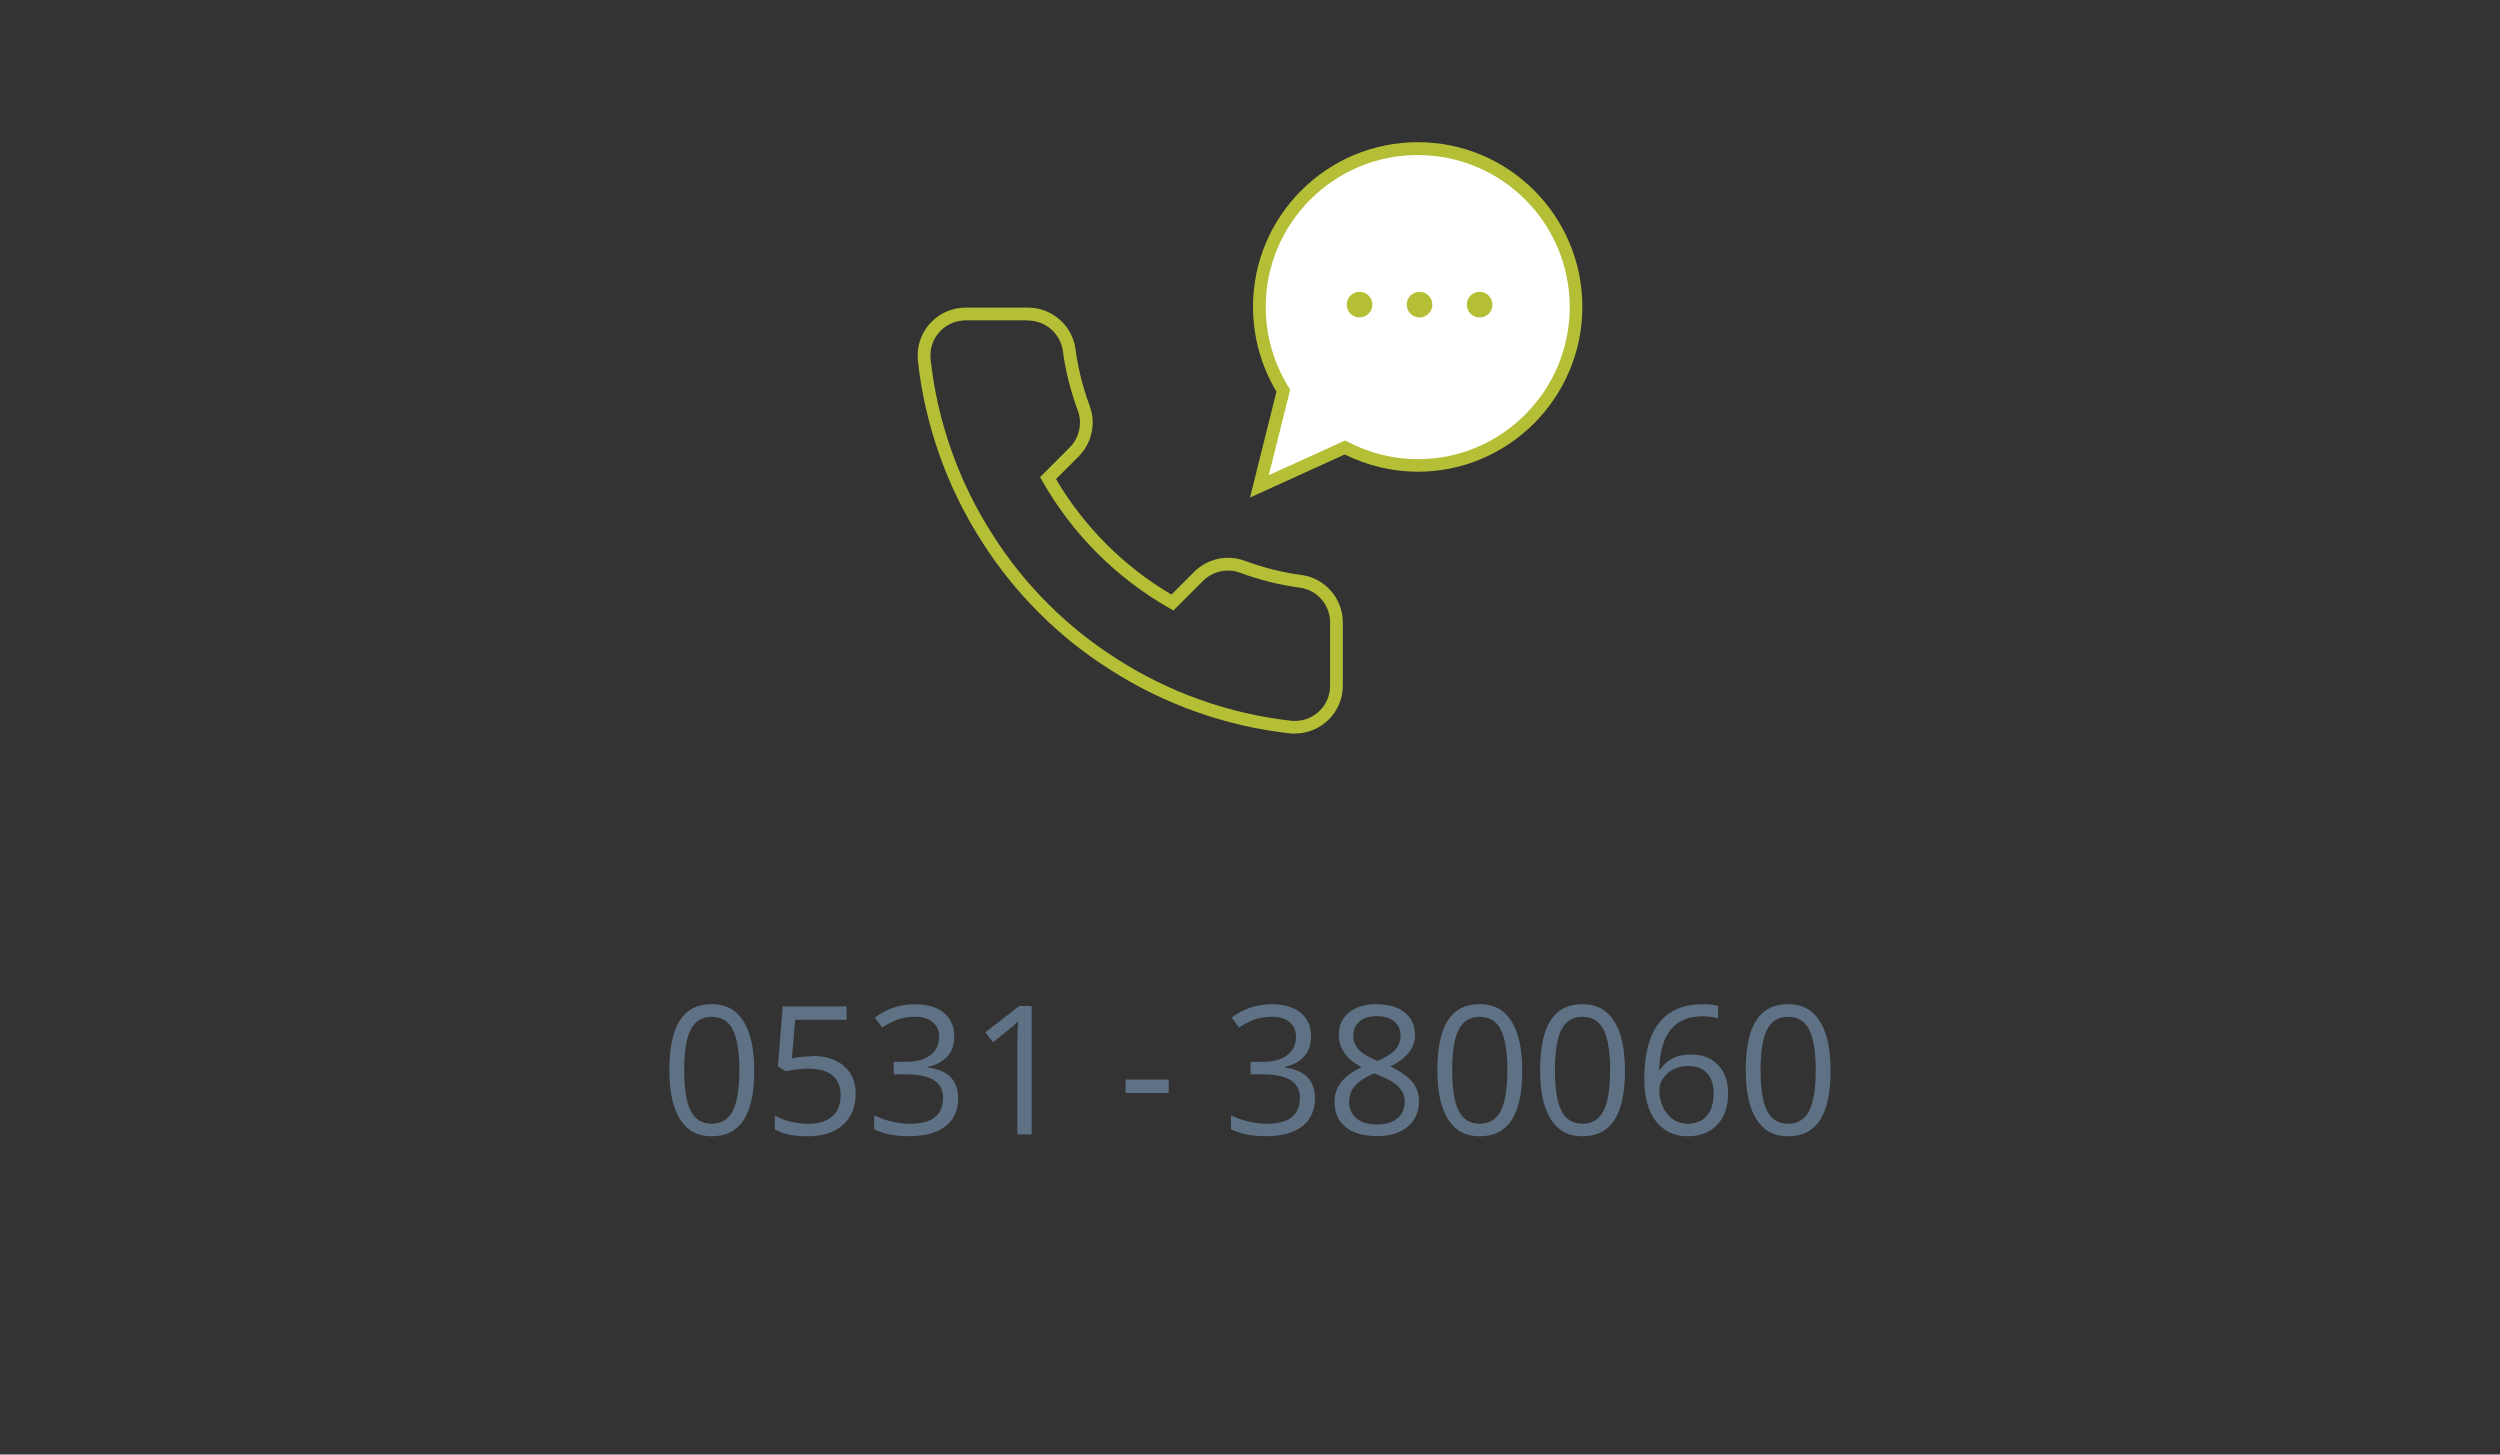 <?xml version="1.0" encoding="UTF-8"?><svg id="Ebene_2" xmlns="http://www.w3.org/2000/svg" viewBox="0 0 275 160"><rect x="0" y="0" width="275" height="160" fill="#333333" stroke="none"/><defs><style>.cls-1{fill:#b4bf35;}.cls-2{fill:#5f7285;}.cls-3{fill:#fff;fill-rule:evenodd;}</style></defs><g><path class="cls-2" d="M82.97,117.71c0,2.44-.38,4.26-1.15,5.47-.77,1.2-1.95,1.81-3.53,1.81s-2.67-.62-3.47-1.85c-.79-1.23-1.19-3.04-1.19-5.42s.38-4.28,1.15-5.47c.77-1.19,1.93-1.79,3.5-1.79s2.7,.62,3.49,1.86c.79,1.24,1.19,3.04,1.19,5.4Zm-7.71,0c0,2.05,.24,3.55,.72,4.49,.48,.94,1.25,1.41,2.31,1.41s1.84-.47,2.32-1.42c.48-.95,.72-2.44,.72-4.47s-.24-3.51-.72-4.46c-.48-.94-1.25-1.41-2.32-1.41s-1.82,.46-2.31,1.4c-.48,.93-.72,2.42-.72,4.47Z"/><path class="cls-2" d="M89.33,116.16c1.49,0,2.66,.37,3.51,1.11,.85,.74,1.28,1.75,1.28,3.03,0,1.46-.47,2.61-1.4,3.44-.93,.83-2.21,1.25-3.85,1.25s-2.8-.25-3.64-.76v-1.54c.45,.29,1.01,.52,1.68,.68,.67,.16,1.33,.25,1.98,.25,1.13,0,2.01-.27,2.64-.8,.63-.53,.94-1.31,.94-2.32,0-1.97-1.21-2.95-3.62-2.95-.61,0-1.43,.09-2.45,.28l-.83-.53,.53-6.6h7.02v1.48h-5.65l-.36,4.24c.74-.15,1.48-.22,2.21-.22Z"/><path class="cls-2" d="M104.97,113.99c0,.9-.25,1.64-.76,2.21-.51,.57-1.22,.96-2.15,1.15v.08c1.13,.14,1.97,.5,2.52,1.08,.55,.58,.82,1.34,.82,2.28,0,1.34-.47,2.38-1.4,3.1-.93,.72-2.26,1.09-3.98,1.09-.75,0-1.43-.06-2.05-.17-.62-.11-1.22-.31-1.81-.59v-1.53c.61,.3,1.26,.53,1.96,.69,.69,.16,1.35,.24,1.96,.24,2.44,0,3.66-.96,3.66-2.87,0-1.71-1.35-2.57-4.04-2.57h-1.39v-1.38h1.41c1.1,0,1.97-.24,2.62-.73,.64-.49,.97-1.16,.97-2.02,0-.69-.24-1.23-.71-1.62-.47-.39-1.12-.59-1.93-.59-.62,0-1.2,.08-1.75,.25s-1.17,.48-1.87,.93l-.81-1.08c.58-.46,1.25-.82,2-1.08,.76-.26,1.55-.39,2.39-.39,1.37,0,2.44,.31,3.2,.94s1.14,1.49,1.14,2.58Z"/><path class="cls-2" d="M113.47,124.79h-1.56v-10.06c0-.84,.03-1.63,.08-2.38-.14,.13-.29,.28-.45,.42-.17,.15-.93,.78-2.3,1.88l-.85-1.1,3.74-2.89h1.35v14.12Z"/><path class="cls-2" d="M123.82,120.22v-1.47h4.74v1.47h-4.74Z"/><path class="cls-2" d="M144.22,113.99c0,.9-.25,1.64-.76,2.21-.51,.57-1.22,.96-2.15,1.15v.08c1.13,.14,1.97,.5,2.52,1.08,.55,.58,.82,1.34,.82,2.28,0,1.34-.47,2.38-1.4,3.1-.93,.72-2.26,1.09-3.98,1.09-.75,0-1.43-.06-2.05-.17-.62-.11-1.22-.31-1.81-.59v-1.53c.61,.3,1.26,.53,1.96,.69,.69,.16,1.35,.24,1.96,.24,2.44,0,3.66-.96,3.66-2.87,0-1.71-1.35-2.57-4.04-2.57h-1.39v-1.38h1.41c1.1,0,1.97-.24,2.62-.73,.64-.49,.97-1.16,.97-2.02,0-.69-.24-1.23-.71-1.62-.47-.39-1.12-.59-1.93-.59-.62,0-1.2,.08-1.75,.25s-1.17,.48-1.87,.93l-.81-1.08c.58-.46,1.25-.82,2-1.08,.76-.26,1.55-.39,2.39-.39,1.37,0,2.44,.31,3.2,.94s1.14,1.49,1.14,2.58Z"/><path class="cls-2" d="M151.46,110.47c1.29,0,2.31,.3,3.06,.9,.75,.6,1.13,1.43,1.13,2.48,0,.7-.22,1.33-.65,1.9-.43,.57-1.12,1.09-2.07,1.56,1.15,.55,1.96,1.12,2.44,1.72,.48,.6,.72,1.3,.72,2.09,0,1.17-.41,2.11-1.23,2.8-.82,.7-1.94,1.05-3.36,1.05-1.51,0-2.67-.33-3.48-.99-.81-.66-1.22-1.59-1.22-2.8,0-1.62,.99-2.87,2.96-3.78-.89-.5-1.53-1.04-1.91-1.63-.39-.58-.58-1.23-.58-1.96,0-1.02,.38-1.84,1.13-2.45,.76-.61,1.77-.91,3.04-.91Zm-3.05,10.76c0,.77,.27,1.38,.81,1.81,.54,.43,1.29,.65,2.26,.65s1.71-.23,2.24-.68c.53-.45,.8-1.07,.8-1.85,0-.62-.25-1.18-.75-1.67-.5-.49-1.38-.96-2.63-1.42-.96,.41-1.65,.87-2.09,1.37-.43,.5-.65,1.1-.65,1.79Zm3.03-9.45c-.81,0-1.44,.19-1.89,.58-.46,.39-.69,.9-.69,1.54,0,.59,.19,1.1,.57,1.53s1.08,.85,2.1,1.27c.92-.39,1.57-.8,1.96-1.25,.38-.44,.57-.96,.57-1.55,0-.65-.23-1.17-.7-1.55s-1.11-.57-1.93-.57Z"/><path class="cls-2" d="M167.45,117.71c0,2.44-.38,4.26-1.15,5.47-.77,1.2-1.95,1.81-3.53,1.81s-2.67-.62-3.47-1.85c-.79-1.23-1.19-3.04-1.19-5.42s.38-4.28,1.15-5.47c.77-1.19,1.93-1.79,3.5-1.79s2.7,.62,3.49,1.86c.79,1.24,1.19,3.04,1.19,5.4Zm-7.71,0c0,2.05,.24,3.55,.72,4.49,.48,.94,1.25,1.41,2.31,1.41s1.84-.47,2.32-1.42c.48-.95,.72-2.44,.72-4.47s-.24-3.51-.72-4.46c-.48-.94-1.25-1.41-2.32-1.41s-1.82,.46-2.31,1.4c-.48,.93-.72,2.42-.72,4.47Z"/><path class="cls-2" d="M178.75,117.71c0,2.44-.38,4.26-1.15,5.47-.77,1.2-1.95,1.81-3.53,1.81s-2.67-.62-3.47-1.85c-.79-1.23-1.19-3.04-1.19-5.42s.38-4.28,1.15-5.47c.77-1.19,1.93-1.79,3.5-1.79s2.7,.62,3.49,1.86c.79,1.24,1.19,3.04,1.19,5.4Zm-7.71,0c0,2.05,.24,3.55,.72,4.49,.48,.94,1.25,1.41,2.31,1.41s1.84-.47,2.32-1.42c.48-.95,.72-2.44,.72-4.47s-.24-3.51-.72-4.46c-.48-.94-1.25-1.41-2.32-1.41s-1.82,.46-2.31,1.4c-.48,.93-.72,2.42-.72,4.47Z"/><path class="cls-2" d="M180.87,118.75c0-2.77,.54-4.85,1.62-6.22,1.08-1.38,2.67-2.06,4.78-2.06,.73,0,1.3,.06,1.72,.18v1.38c-.5-.16-1.06-.24-1.7-.24-1.51,0-2.67,.47-3.47,1.42-.8,.94-1.24,2.42-1.31,4.45h.12c.71-1.11,1.83-1.66,3.36-1.66,1.27,0,2.27,.38,3,1.15,.73,.77,1.1,1.81,1.1,3.12,0,1.47-.4,2.62-1.2,3.46-.8,.84-1.88,1.26-3.25,1.26-1.46,0-2.62-.55-3.48-1.65-.86-1.1-1.28-2.62-1.28-4.58Zm4.74,4.87c.91,0,1.62-.29,2.13-.86,.5-.58,.76-1.41,.76-2.5,0-.93-.24-1.67-.71-2.2-.47-.53-1.17-.8-2.1-.8-.58,0-1.11,.12-1.59,.36-.48,.24-.87,.57-1.15,.98-.29,.42-.43,.85-.43,1.3,0,.66,.13,1.28,.39,1.85,.26,.57,.62,1.03,1.1,1.36,.47,.33,1.01,.5,1.62,.5Z"/><path class="cls-2" d="M201.37,117.71c0,2.44-.38,4.26-1.15,5.47-.77,1.2-1.95,1.81-3.53,1.81s-2.67-.62-3.47-1.85c-.79-1.23-1.19-3.04-1.19-5.42s.38-4.28,1.15-5.47c.77-1.19,1.93-1.79,3.5-1.79s2.7,.62,3.49,1.86c.79,1.24,1.19,3.04,1.19,5.4Zm-7.71,0c0,2.05,.24,3.55,.72,4.49,.48,.94,1.25,1.41,2.31,1.41s1.84-.47,2.32-1.42c.48-.95,.72-2.44,.72-4.47s-.24-3.51-.72-4.46c-.48-.94-1.25-1.41-2.32-1.41s-1.82,.46-2.31,1.4c-.48,.93-.72,2.42-.72,4.47Z"/></g><g><g><path class="cls-3" d="M141.16,42.97l-2.63,10.53,9.41-4.28c2.4,1.25,5.13,1.98,8.03,1.98,9.6,0,17.4-7.8,17.4-17.44s-7.8-17.41-17.4-17.41-17.43,7.8-17.43,17.41c0,3.39,.99,6.55,2.63,9.21h0Z"/><path class="cls-1" d="M137.5,54.74l2.91-11.66c-1.69-2.84-2.58-6.06-2.58-9.33,0-9.99,8.13-18.11,18.13-18.11s18.1,8.12,18.1,18.11-8.12,18.14-18.1,18.14c-2.77,0-5.54-.66-8.04-1.9l-10.42,4.74Zm18.46-37.69c-9.23,0-16.73,7.5-16.73,16.71,0,3.11,.87,6.17,2.53,8.85l.16,.25-2.35,9.41,8.4-3.82,.3,.16c2.38,1.24,5.05,1.9,7.7,1.9,9.21,0,16.7-7.51,16.7-16.74s-7.49-16.71-16.7-16.71Z"/></g><path class="cls-1" d="M142.45,80.7c-.16,0-.32,0-.48-.02-7.1-.77-14.02-3.23-20-7.11-5.56-3.53-10.36-8.34-13.9-13.9-3.89-6.01-6.35-12.95-7.11-20.08-.26-2.9,1.88-5.46,4.77-5.73,.16-.01,.31-.02,.47-.02h6.9c2.6,0,4.84,1.94,5.2,4.53,.28,2.14,.81,4.24,1.56,6.26,.72,1.91,.25,4.09-1.18,5.55l-2.52,2.52c3.08,5.24,7.46,9.61,12.7,12.7l2.52-2.52c1.46-1.44,3.64-1.91,5.55-1.19,2.02,.75,4.12,1.28,6.25,1.56,2.65,.37,4.59,2.67,4.53,5.33v6.83c0,1.4-.54,2.73-1.53,3.72s-2.31,1.55-3.71,1.56h-.02Zm-29.36-45.46s-.03,0-.04,0h-6.85c-.12,0-.23,0-.34,.02-2.12,.19-3.69,2.07-3.5,4.19,.73,6.9,3.12,13.63,6.89,19.46,3.43,5.39,8.08,10.05,13.47,13.48,5.81,3.77,12.51,6.15,19.39,6.9,.11,0,.23,.02,.35,.01,1.03,0,2-.41,2.73-1.14s1.12-1.7,1.12-2.74v-6.86c.05-1.96-1.38-3.65-3.32-3.92-2.23-.29-4.44-.85-6.56-1.63-1.41-.53-3.01-.19-4.08,.87l-3.27,3.27-.46-.26c-5.82-3.31-10.64-8.13-13.95-13.95l-.26-.46,3.27-3.27c1.05-1.07,1.4-2.67,.87-4.07-.79-2.12-1.34-4.33-1.64-6.56-.27-1.89-1.91-3.32-3.82-3.32Z"/><g><circle class="cls-1" cx="149.55" cy="33.51" r="1.41"/><circle class="cls-1" cx="156.15" cy="33.51" r="1.41"/><circle class="cls-1" cx="162.76" cy="33.51" r="1.41"/></g></g></svg>